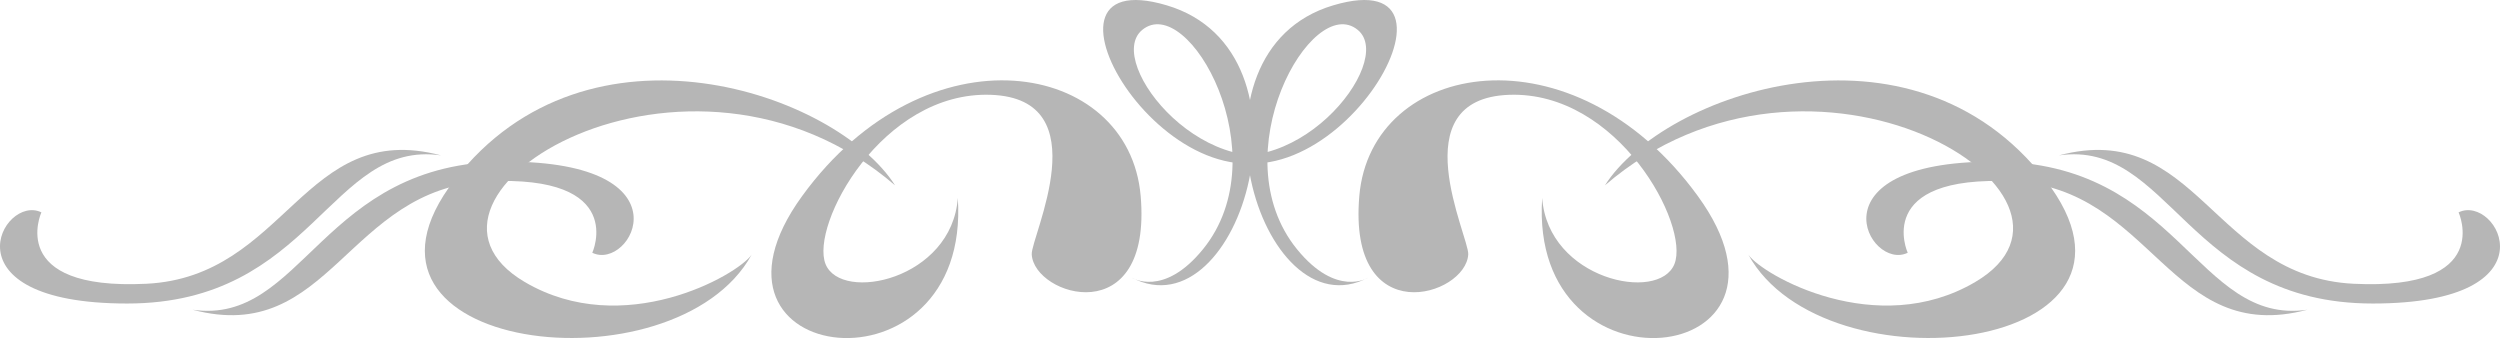 <?xml version="1.0" encoding="UTF-8"?> <svg xmlns="http://www.w3.org/2000/svg" width="205" height="28" viewBox="0 0 205 28" fill="none"><path d="M84.602 20.855C84.781 24.301 94.492 27.235 93.535 16.069C92.578 4.904 75.989 2.033 65.78 16.069C55.572 30.106 79.657 32.977 78.541 16.229C78.062 22.928 68.97 24.842 67.694 21.652C66.418 18.462 72.32 7.456 81.252 7.775C90.185 8.094 84.528 19.424 84.602 20.855Z" fill="#B6B6B6"></path><path d="M73.395 15.199C68.569 7.618 48.235 0.6 37.282 14.742C26.328 28.886 55.359 32.267 61.633 20.888C60.459 22.571 51.106 27.883 43.024 23.121C31.063 16.074 56.422 0.577 73.395 15.199Z" fill="#B6B6B6"></path><path d="M48.568 20.727C51.745 22.284 56.729 13.251 41.528 13.251C26.326 13.251 24.893 26.707 15.797 25.399C27.073 28.39 28.444 15.431 39.97 14.871C51.495 14.31 48.568 20.727 48.568 20.727Z" fill="#B6B6B6"></path><path d="M3.394 17.413C0.217 15.856 -4.767 24.889 10.434 24.889C25.635 24.889 27.068 11.432 36.164 12.741C24.888 9.751 23.517 22.709 11.991 23.269C0.466 23.83 3.394 17.413 3.394 17.413Z" fill="#B6B6B6"></path><path d="M120.396 20.855C120.217 24.301 110.507 27.235 111.464 16.07C112.421 4.904 129.01 2.033 139.218 16.07C149.427 30.106 125.341 32.977 126.458 16.229C126.936 22.928 136.028 24.842 137.304 21.652C138.58 18.462 132.678 7.456 123.746 7.775C114.813 8.094 120.472 19.424 120.396 20.855Z" fill="#B6B6B6"></path><path d="M131.604 15.199C136.43 7.618 156.764 0.6 167.718 14.742C178.671 28.886 149.641 32.267 143.367 20.888C144.541 22.571 153.894 27.883 161.976 23.121C173.936 16.074 148.576 0.577 131.604 15.199Z" fill="#B6B6B6"></path><path d="M156.432 20.727C153.255 22.284 148.271 13.251 163.471 13.251C178.672 13.251 180.105 26.707 189.201 25.399C177.925 28.39 176.555 15.431 165.029 14.871C153.503 14.31 156.432 20.727 156.432 20.727Z" fill="#B6B6B6"></path><path d="M201.605 17.413C204.783 15.856 209.767 24.889 194.566 24.889C179.365 24.889 177.932 11.432 168.837 12.741C180.113 9.751 181.482 22.709 193.009 23.269C204.534 23.83 201.605 17.413 201.605 17.413Z" fill="#B6B6B6"></path><path d="M92.805 22.769C101.738 27.448 108.543 4.266 95.677 0.438C82.81 -3.39 96.527 19.349 106.842 11.914C99.186 15.857 90.458 5.117 93.656 2.458C97.434 -0.682 104.934 12.694 98.65 20.43C95.4 24.431 92.805 22.769 92.805 22.769Z" fill="#B6B6B6"></path><path d="M112.193 22.769C103.26 27.448 96.455 4.266 109.322 0.438C122.189 -3.39 108.472 19.349 98.156 11.914C105.813 15.857 114.541 5.117 111.343 2.458C107.565 -0.682 100.065 12.694 106.349 20.43C109.599 24.431 112.193 22.769 112.193 22.769Z" fill="#B6B6B6"></path></svg> 